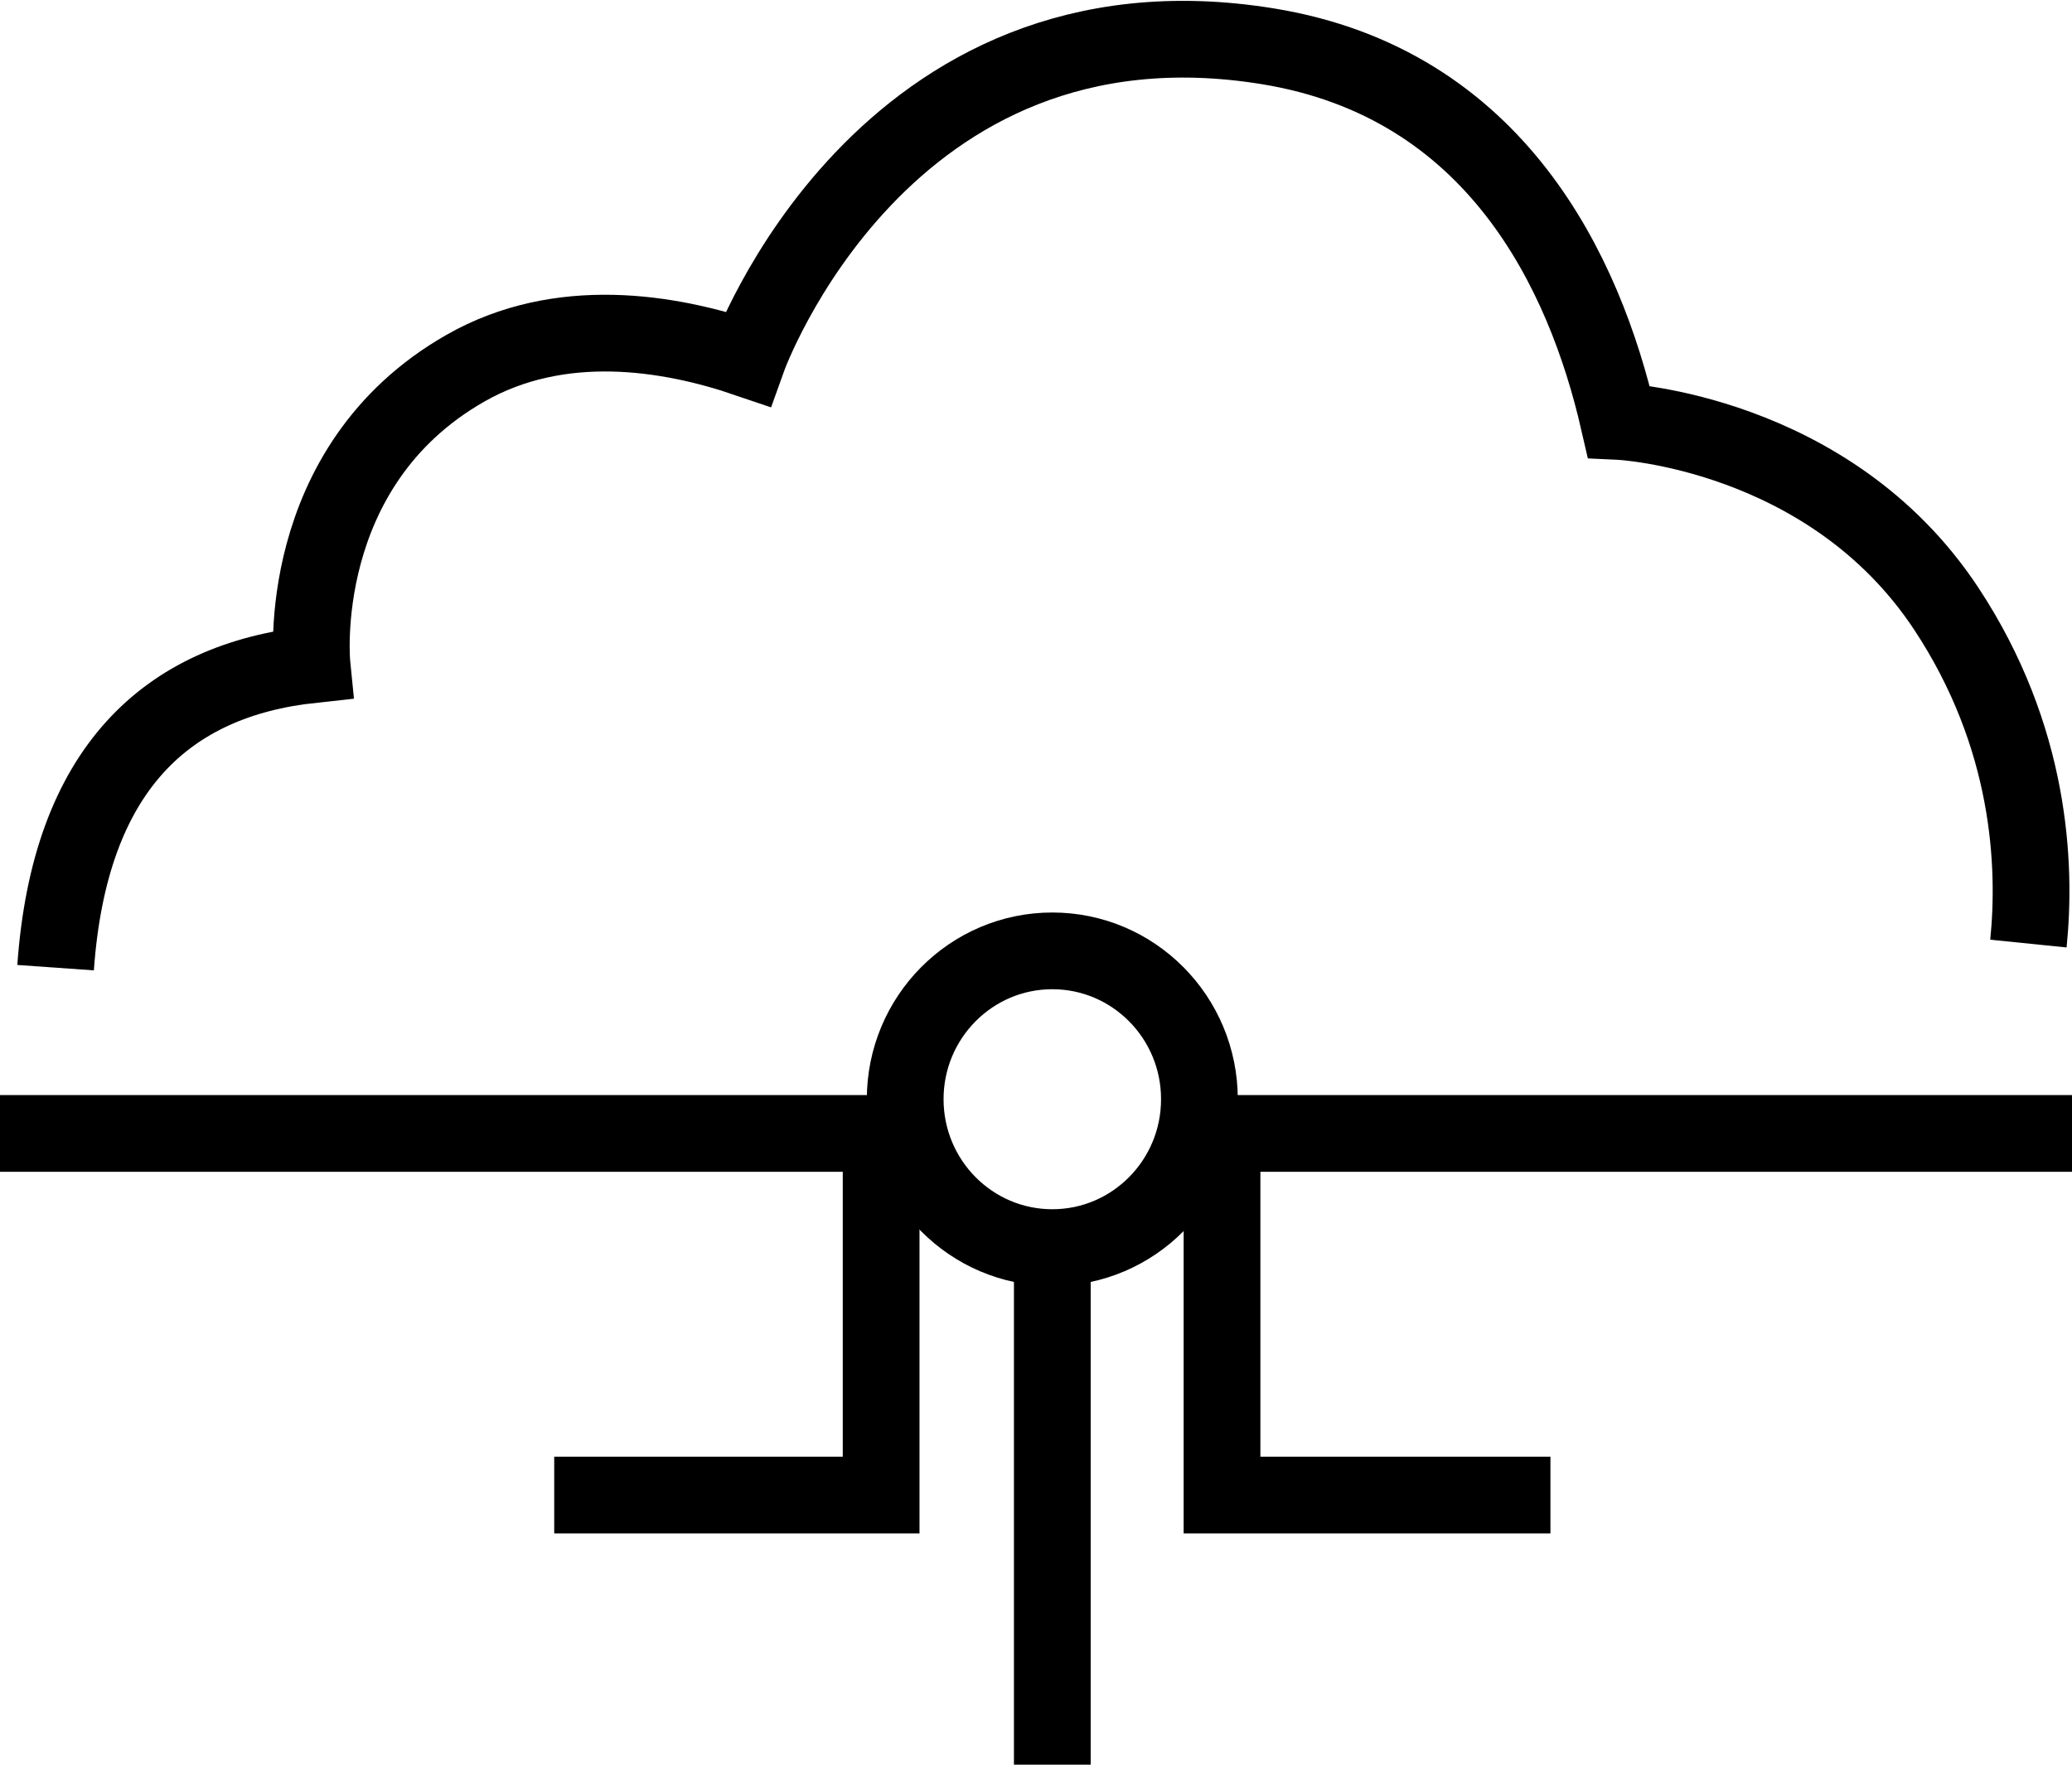 <svg width="54" height="46" viewBox="0 0 54 46" fill="none" xmlns="http://www.w3.org/2000/svg">
<g clip-path="url(#clip0_736_4129)">
<path d="M1.449 25.224C1.815 20.036 4.353 17.733 8.131 17.325C8.131 17.325 7.615 12.168 12.135 9.595C14.592 8.196 17.419 8.648 19.486 9.354C19.486 9.354 22.982 -0.426 33.039 1.206C38.992 2.173 41.298 7.114 42.187 10.985C42.187 10.985 47.663 11.235 50.721 15.863C52.933 19.21 53.071 22.556 52.864 24.596" stroke="black" stroke-width="2" stroke-miterlimit="10"/>
<path d="M31.137 29.545H54" stroke="black" stroke-width="2" stroke-miterlimit="10"/>
<path d="M0 29.545H23.536" stroke="black" stroke-width="2" stroke-miterlimit="10"/>
<path d="M27.425 32.521C29.542 32.521 31.259 30.789 31.259 28.653C31.259 26.517 29.542 24.786 27.425 24.786C25.308 24.786 23.591 26.517 23.591 28.653C23.591 30.789 25.308 32.521 27.425 32.521Z" stroke="black" stroke-width="2" stroke-miterlimit="10"/>
<path d="M22.964 29.88V38.971H14.444" stroke="black" stroke-width="2" stroke-miterlimit="10"/>
<path d="M27.425 32.521V46" stroke="black" stroke-width="2" stroke-miterlimit="10"/>
<path d="M31.848 28.653V38.971H40.407" stroke="black" stroke-width="2" stroke-miterlimit="10"/>
</g>
<defs>
<clipPath id="clip0_736_4129">
<rect width="54" height="46" fill="white"/>
</clipPath>
</defs>
</svg>
